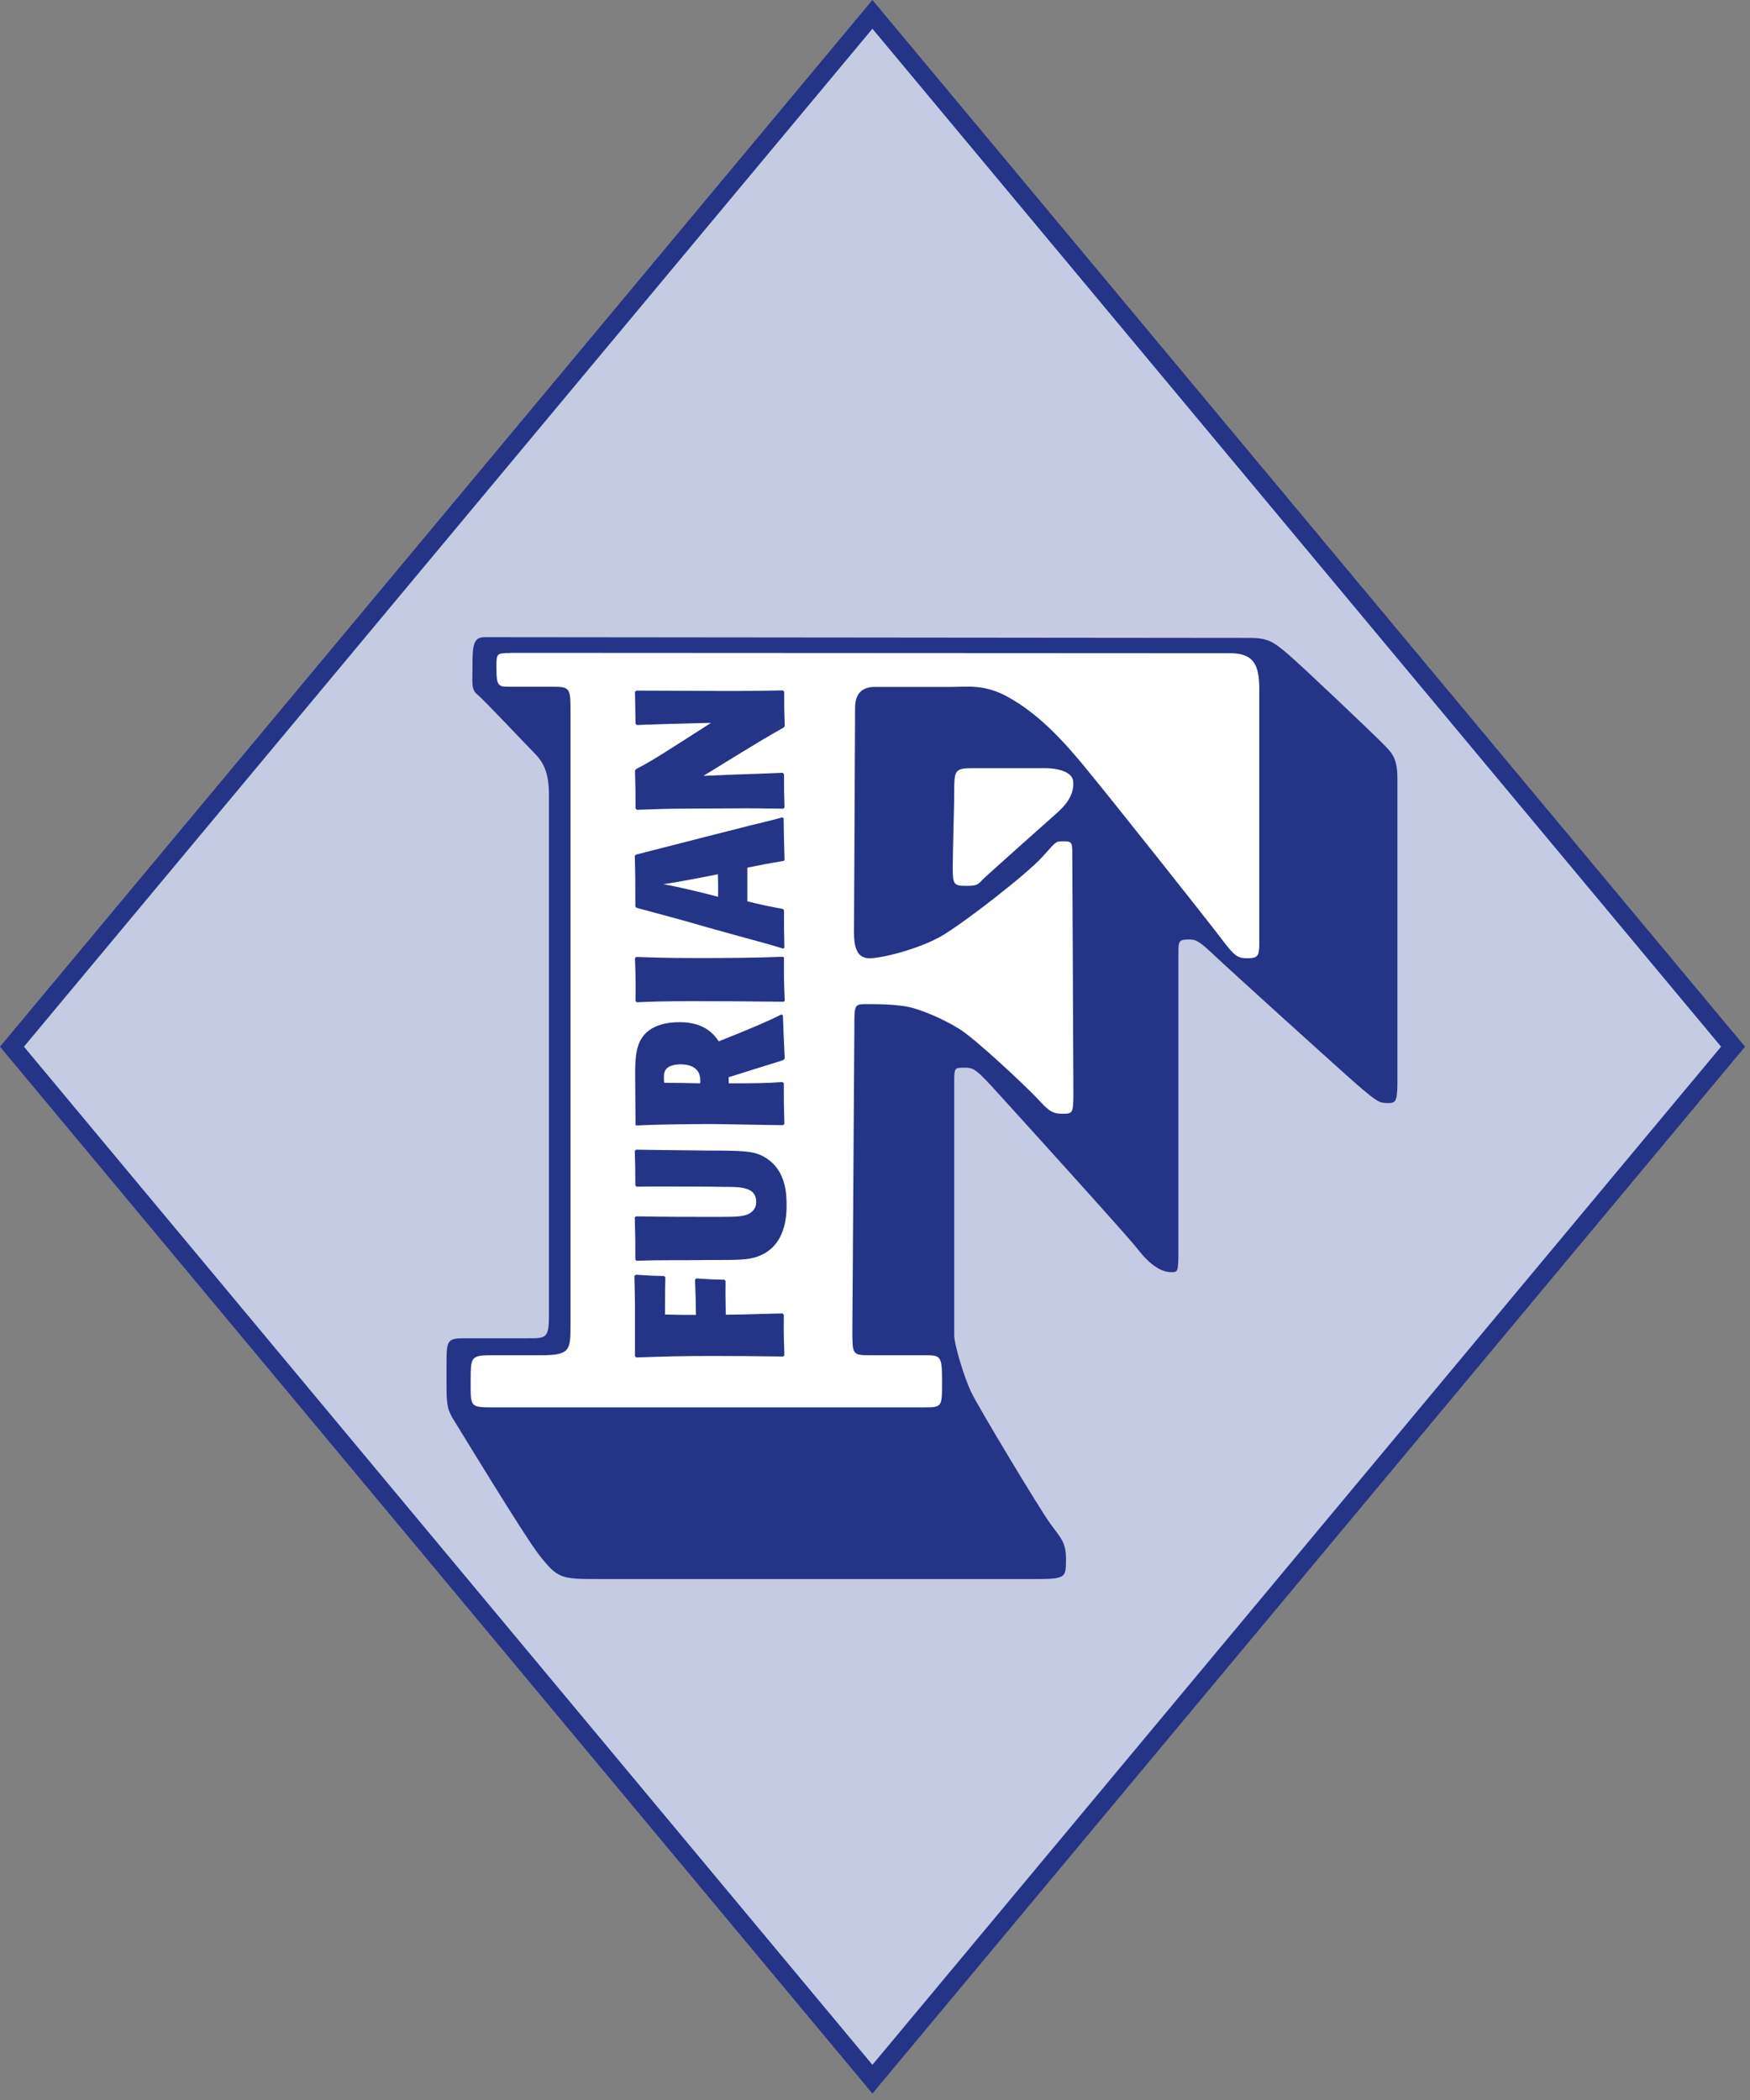 <?xml version="1.0" encoding="UTF-8"?>
<svg xmlns="http://www.w3.org/2000/svg" id="a" width="95" height="114" viewBox="0 0 95 114">
  <rect x="0" y="0" width="95" height="114" fill="#808080" stroke="none"/>
  <polygon points="47.36 0 0 56.82 47.36 113.65 94.73 56.82 47.36 0" fill="#243588" stroke-width="0"></polygon>
  <polygon points="1.3 56.82 47.36 1.56 93.43 56.82 47.36 112.09 1.3 56.82" fill="#c4cbe3" stroke-width="0"></polygon>
  <path d="m26.22,34.59c.79,0,40.66.04,41.64.04s1.28.23,2,.83c.72.6,4.67,4.36,5.21,4.91.55.55.79.83.79,1.93v16.43c0,1.11-.11,1.15-.53,1.15s-.54-.03-1.66-1c-1-.87-7.03-6.33-7.86-7.12-.7-.66-.89-.76-1.25-.76-.59,0-.59.09-.59.79v16.04c0,1.23-.02,1.23-.39,1.23q-.86,0-1.86-1.3c-.49-.64-6.51-7.28-7.43-8.29-1.34-1.49-1.43-1.51-1.96-1.51s-.53.02-.53.87v13.66c0,.49.54,2.29.93,3.1.39.81,3.67,6.27,4.27,7.1.6.83.87,1.02.87,1.97,0,1.09-.04,1.06-2.15,1.06h-23.32c-1.96,0-2.14-.04-3.14-1.32-.81-1.04-4.19-6.61-4.57-7.22-.38-.6-.45-.83-.45-1.93v-1.28c0-1.27.07-1.32,1.06-1.32h3.29c1.02,0,1.21.04,1.21-1.21v-28.3c0-1.28-.34-1.81-.83-2.3-.49-.49-2.72-2.87-3.06-3.14-.34-.26-.26-.68-.26-1.55s0-1.55.57-1.55" fill="#243588" stroke-width="0"></path>
  <path d="m27.7,35.44c.24,0,38.11.02,39.07.02,1.28,0,1.59.62,1.59,1.93v13.89c0,.62-.11.74-.62.74s-.68-.06-1.36-.96c-.68-.91-6.29-7.99-7.71-9.69-1.42-1.7-2.61-2.78-3.91-3.51-1.3-.74-2.26-.57-3.12-.57h-4.14c-.62,0-1.08.28-1.08,1.13s-.06,11.33-.06,12.18.17,1.42.85,1.42,2.68-.51,3.87-1.19c1.19-.68,4.67-3.38,5.52-4.33.68-.75.7-.83,1.04-.83.51,0,.57,0,.57.62,0,.68.06,12.18.06,13.04,0,1.13-.04,1.13-.62,1.13s-.78-.23-1.36-.85c-.61-.65-3.29-3.17-4.19-3.74-.91-.57-2.21-1.13-3-1.25-.79-.11-1.47-.11-1.98-.11-.74,0-.74-.02-.74,1.25,0,.85-.11,15.77-.11,16.45,0,1.3,0,1.36.91,1.36h2.96c.96,0,1,0,1,1.53,0,1.3-.02,1.3-1.02,1.3h-23.29c-1.35,0-1.28,0-1.28-1.5,0-1.33.03-1.33,1.39-1.33h2.44c1.57,0,1.59-.28,1.59-1.64v-33.4c0-1.23-.06-1.25-1.08-1.25h-2.15c-.68,0-.79.02-.79-1.02,0-.78-.02-.81.77-.81" fill="#fff" stroke-width="0"></path>
  <path d="m51.8,43.14c0-1.37,0-1.44,1.1-1.44h3.85c.64,0,1.47.19,1.51.72.04.53-.15,1.06-.87,1.7-.72.64-3.48,3.1-3.89,3.48-.42.38-.34.49-1.02.49s-.76-.05-.76-.94.08-3.44.08-4" fill="#fff" stroke-width="0"></path>
  <path d="m39.39,69.53c-.01.5-.01.63.01,1.84.5,0,1.55-.03,2.64-.06.15,0,.3-.01.44-.01l.07.07c-.01.99,0,1.3.03,2.21l-.07.06c-1.43-.02-2.6-.03-3.88-.03-1.63,0-2.57.03-4.09.08l-.07-.07v-2.86s-.02-1.27-.03-1.49l.07-.07c.75.05.99.06,1.54.07l.07.07c-.02.61-.02,1.76-.02,2.02.68.02.91.02,1.68.02,0-.47-.02-1.2-.05-1.91l.07-.07c.7.05.92.06,1.52.07l.07.07" fill="#243588" stroke-width="0"></path>
  <path d="m34.53,62.41c.9.02,1.46.02,3.98.05h.56c1.43.02,2,.03,2.61.47,1.02.71,1.02,2,1.02,2.49s0,2.3-1.66,2.82c-.47.15-.99.16-2.04.16h-.48c-.79.01-.9.01-2.01.01-.83,0-1.28.01-1.95.03l-.07-.06c0-.99,0-1.23-.03-2.29l.07-.06c1.5.03,2.99.03,4.49.03,1.02,0,1.46-.01,1.77-.26.23-.18.26-.41.26-.57,0-.79-.86-.8-1.68-.8-1.21-.02-2.49-.02-3.7-.02-.46,0-.57,0-1.11.01l-.07-.07c0-.92-.01-1.15-.03-1.87l.07-.07" fill="#243588" stroke-width="0"></path>
  <path d="m34.5,61.04c0-.4-.02-2.33-.02-2.77,0-.66.03-1.33.29-1.8.48-.91,1.63-.98,2.13-.98,1.39,0,1.88.7,2.12,1.04l1.14-.46c.53-.22,1.36-.55,2.26-1l.08.05c.04,1.06.05,1.32.1,2.34l-.07.08c-.13.05-.25.09-.39.13-.58.18-1.17.36-1.76.55l-.83.26c.01.12.01.2.01.33,1.4,0,1.89,0,2.92-.07l.07.06c0,1.04,0,1.15.03,2.21l-.07.07c-.56,0-3.31-.06-3.93-.06-.73,0-2.83.01-4.03.08l-.07-.05m3.5-2.69c-.17-.52-.71-.58-1.04-.58-.14,0-.38.01-.58.11-.17.08-.32.22-.32.55,0,.1,0,.25.02.34.54,0,1.41.02,1.95.03.02-.26-.02-.41-.04-.46" fill="#243588" stroke-width="0"></path>
  <path d="m42.56,51.99c-.01,1.1,0,1.36.04,2.33l-.06.06c-1.64-.02-3.29-.03-4.93-.03-1.41,0-2.22.02-3.04.06l-.07-.07c.01-1.02.01-1.26-.03-2.32l.07-.07c.62.02,1.58.06,3.29.06,1.56,0,3.12-.01,4.68-.07l.06.06" fill="#243588" stroke-width="0"></path>
  <path d="m42.52,46.74c-.77.12-1.22.22-1.95.36v1.83c.64.16,1.28.3,1.92.41l.07.07c0,.89,0,1.2.02,2.03l-.06.06c-.73-.23-.9-.27-2.22-.63l-1.91-.53c-.58-.17-1.15-.33-1.73-.49-.3-.08-1.77-.48-2.11-.57l-.06-.07c0-1.39,0-1.61-.03-2.75l.07-.07c.15-.03.3-.07.44-.11,1.96-.5,2.1-.54,3.32-.85l2.01-.51c.44-.12,1.16-.28,1.61-.4.08-.02.47-.12.56-.15l.07.06c.01.96.02,1.17.05,2.25l-.06.07m-3.55,1.92c.01-.41,0-.81-.01-1.21l-1.28.25c-.84.16-1.05.19-1.68.29.61.11.79.15,1.77.38l1.2.3Z" fill="#243588" stroke-width="0"></path>
  <path d="m38.14,42.12l1.67-.07c1.36-.04,1.43-.05,2.68-.1l.07.08c0,.87,0,.93.03,1.8l-.07.07c-.58,0-1.14-.02-2.04-.02s-3.08.02-3.79.02c-.71.01-1.42.04-2.12.06l-.07-.07c0-.89,0-1.15-.03-2.05l.06-.09c.67-.35.94-.51,2.37-1.42l1.7-1.09-1.93.05c-.3.01-1.77.05-2.1.07l-.07-.07c-.01-.82-.02-1.15-.03-1.73l.07-.07c.71,0,4.21.02,5,.02,1.51,0,2.32-.02,2.96-.03l.07.07c0,.84,0,1,.03,1.87l-.07.08c-.95.54-1.4.81-2.28,1.35l-2.1,1.29" fill="#243588" stroke-width="0"></path>
  <line x1="63.99" y1="89.33" x2="63.99" y2="89.38" fill="#243588" stroke-width="0"></line>
</svg>
